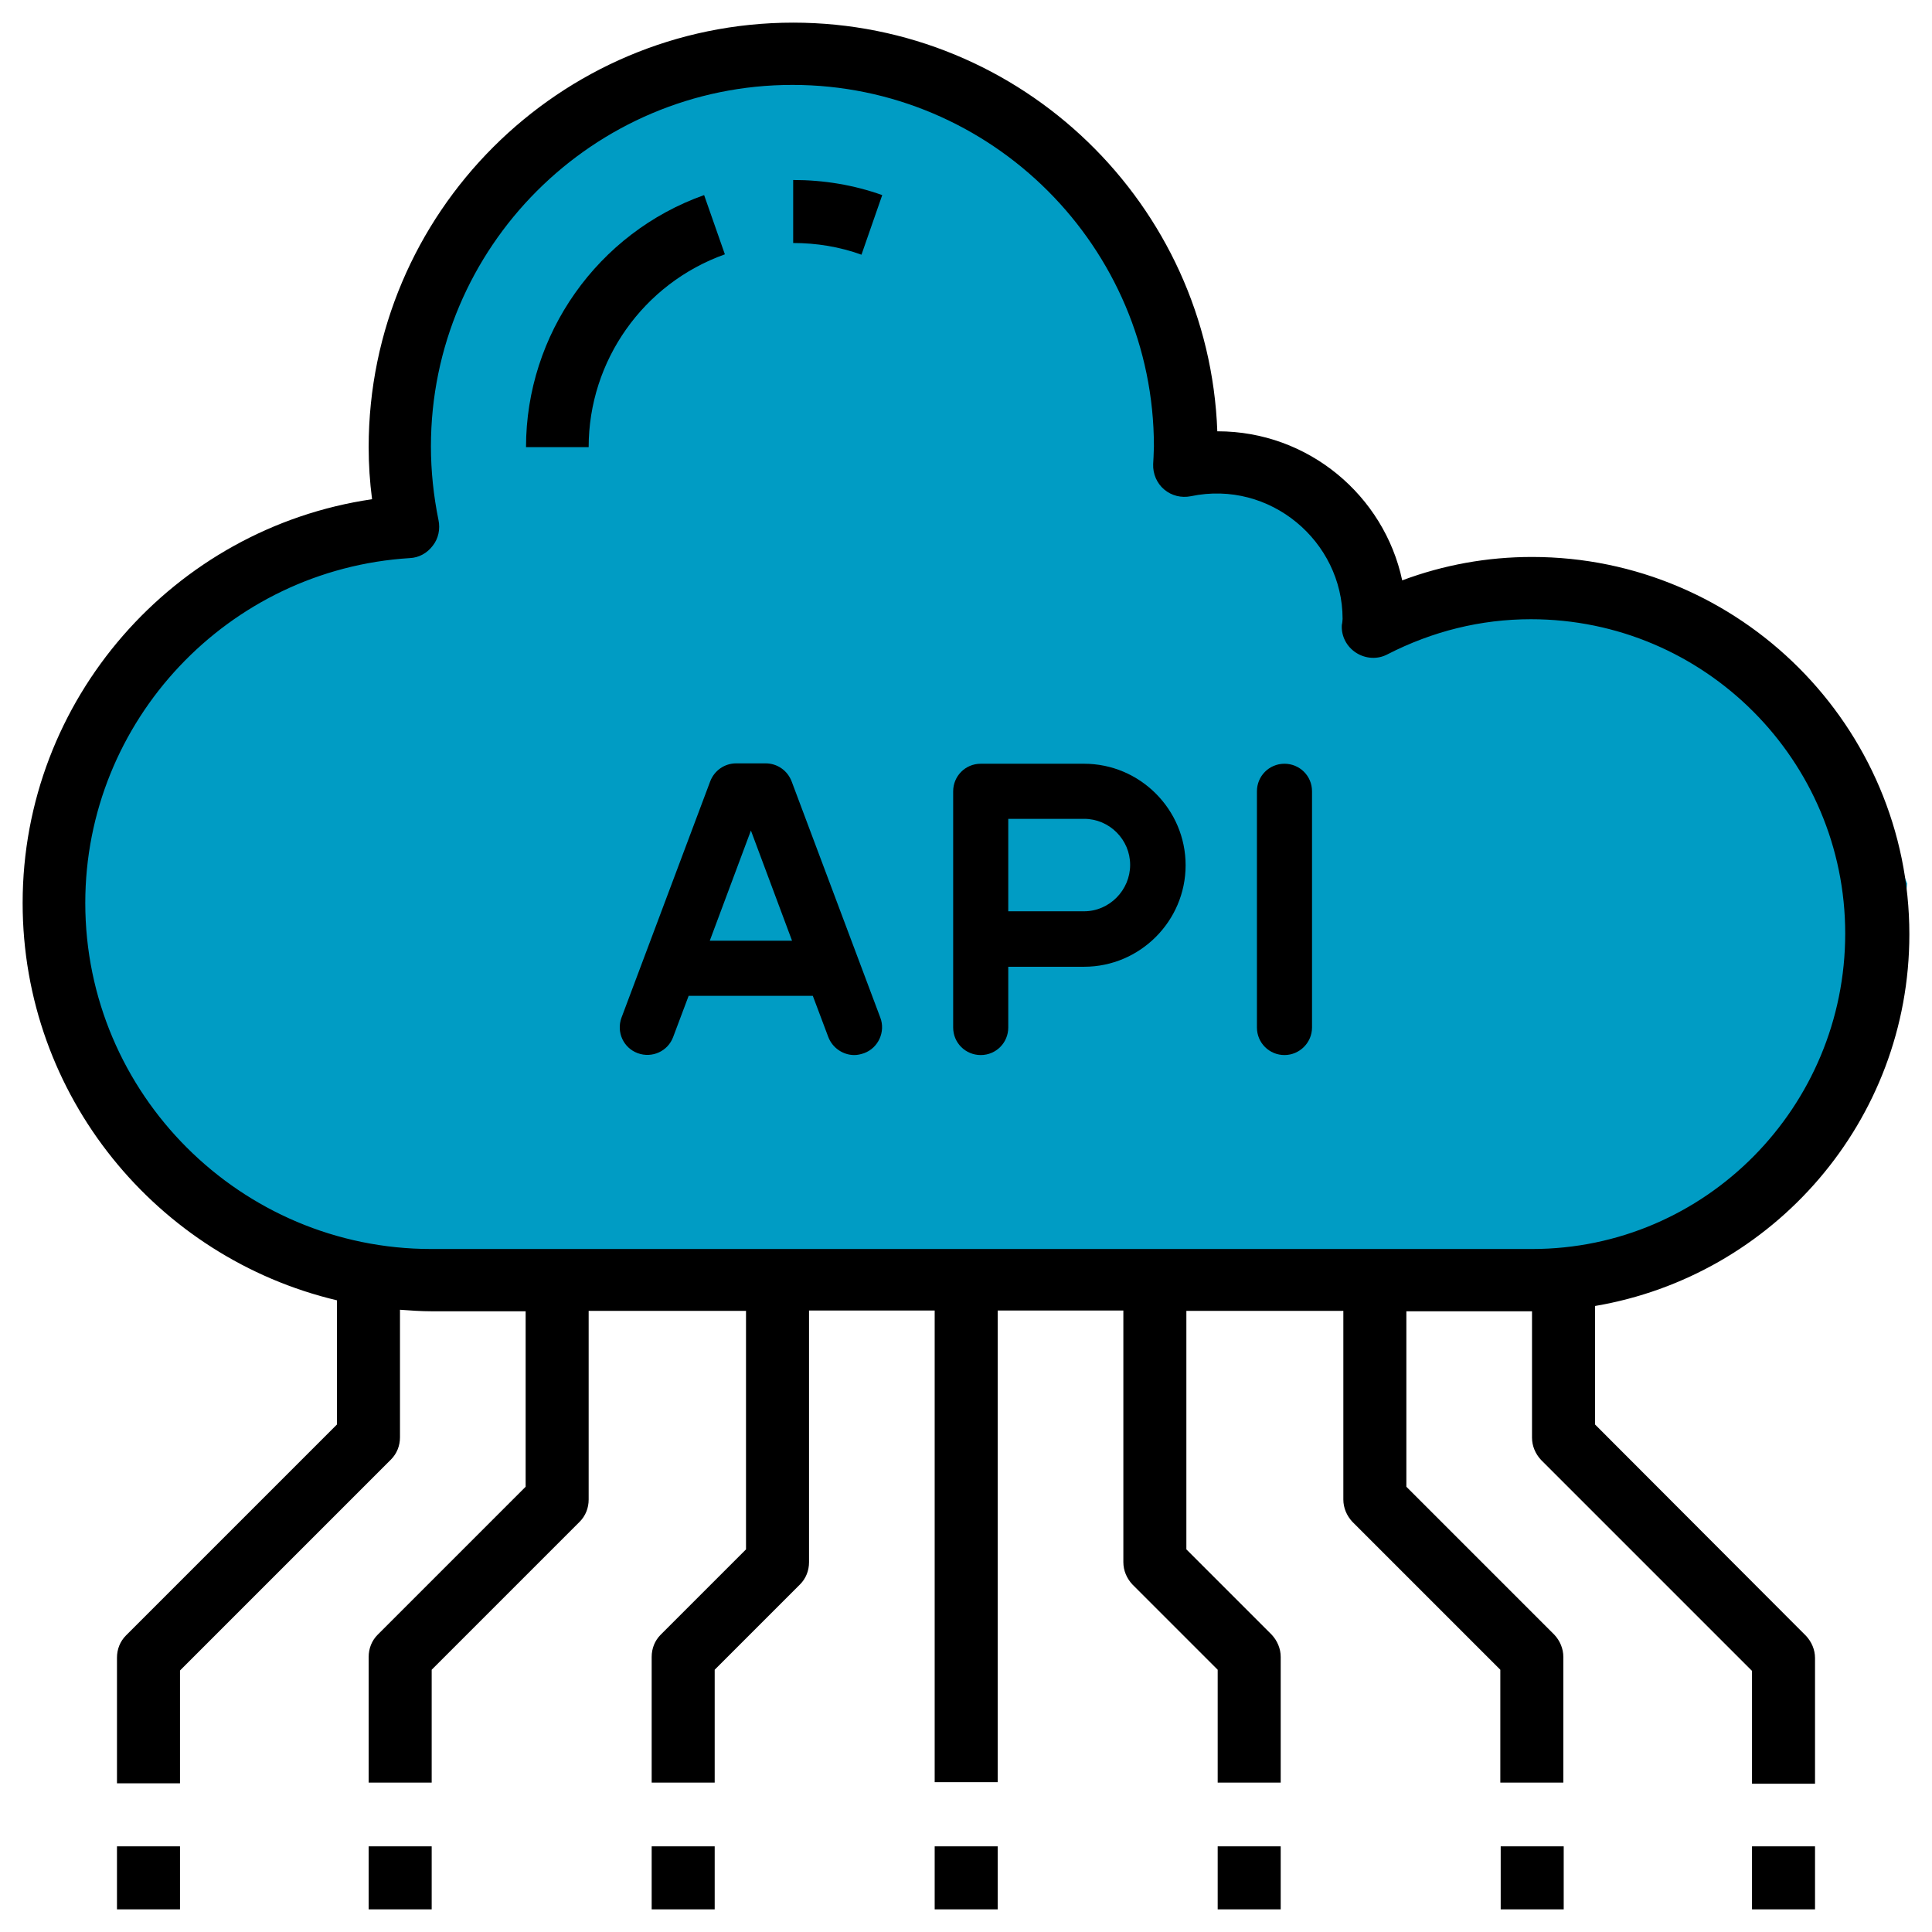 <?xml version="1.0" encoding="UTF-8"?> <svg xmlns="http://www.w3.org/2000/svg" xmlns:xlink="http://www.w3.org/1999/xlink" version="1.1" id="Capa_1" x="0px" y="0px" viewBox="0 0 512 512" style="enable-background:new 0 0 512 512;" xml:space="preserve"> <style type="text/css"> .st0{fill-rule:evenodd;clip-rule:evenodd;fill:#009CC4;} </style> <g> <path class="st0" d="M497.41,216.5c-6.6-12.23-16.42-22.05-26.99-30.94c-11.15-9.38-23.77-17.93-37.82-22.22 c-7.56-2.31-14.97-2.35-22.79-1.8c-7.99,0.56-15.91,1.11-23.92,1.27c-6,0.12-12.25,0.36-18-1.62c-3.6-1.24-6.22-2.58-7.51-6.27 c-1.97-5.64-4.07-10.89-7.63-15.77c-3.97-5.44-9.18-9.85-15.31-12.69c-4.58-2.13-9.37-3.8-13.92-5.99 c-2.65-1.27-5.13-2.81-6.84-5.26c-2.1-3.01-3.04-6.75-3.9-10.25c-1.76-7.12-3.28-14.17-5.93-21.04 c-5.5-14.27-13.64-27.3-20.84-40.73c-1.44-2.67-2.76-5.47-4.25-8.17c-10.72-1.93-23.49-6.12-25.91-15.75 c-4.05-0.41-8.13-0.6-12.16-0.91c-7.98-0.61-15.95-1.28-23.95-1.64c-15.58-0.69-31.04,0.04-46.16,4.08 c-12.22,3.26-24.8,7.99-34.73,16.02c-5.27,4.26-9.23,9.6-11.95,15.81c-3.03,6.9-4.83,14.38-7.24,21.51 c-7.05,20.84-7.16,45.43-21.95,63c-3.7,4.39-8.27,7.9-13.42,10.42c-6.71,3.28-14.08,4.74-21.03,7.38 c-14.6,5.54-25.8,18.41-34.21,31.08c-4.34,6.54-8.32,13.36-11.65,20.47c-3.52,7.53-5.77,15.16-6.71,23.43 c-0.79,6.91-0.98,13.87-1.35,20.81c12.83,53.44,61.17,93.47,118.4,93.47h256.51c63.02,0,115.25-48.53,121.18-110.07 C503.04,228.13,500.49,222.2,497.41,216.5z"></path> <g> <g> <path d="M233.8,51.7c-7.6-2.7-15.5-4-23.6-4v16.7c6.2,0,12.3,1,18.1,3.1L233.8,51.7z"></path> <path d="M186.6,51.7c-28.2,10-47.2,36.9-47.2,66.8H156c0-22.9,14.5-43.4,36.1-51.1L186.6,51.7z"></path> <path d="M422.7,377.5v-31.4c47.2-8,83.3-49,83.3-98.5c0-55.1-44.9-100-100-100c-11.9,0-23.4,2.1-34.4,6.2 c-4.8-22.5-24.9-39.5-48.9-39.5c0,0,0,0-0.1,0C320.4,54.2,270.8,6,210.2,6c-62,0-112.5,50.5-112.5,112.5c0,4.6,0.3,9.2,0.9,13.8 C46,140,6,185.4,6,239.3c0,51.1,35.6,94,83.3,105.3v32.9l-55.9,55.9c-1.6,1.6-2.4,3.7-2.4,5.9v33.3h16.7v-29.9l55.9-55.9 c1.6-1.6,2.4-3.7,2.4-5.9v-33.8c2.8,0.2,5.5,0.4,8.3,0.4h25V394l-39.2,39.2c-1.6,1.6-2.4,3.7-2.4,5.9v33.3h16.7v-29.9l39.2-39.2 c1.6-1.6,2.4-3.7,2.4-5.9v-50h41.7v63.2l-22.6,22.6c-1.6,1.6-2.4,3.7-2.4,5.9v33.3h16.7v-29.9l22.6-22.6c1.6-1.6,2.4-3.7,2.4-5.9 v-66.7h33.3v125h16.7v-125h33.3V414c0,2.2,0.9,4.3,2.4,5.9l22.6,22.6v29.9h16.7v-33.3c0-2.2-0.9-4.3-2.4-5.9l-22.6-22.6v-63.2 H356v50c0,2.2,0.9,4.3,2.4,5.9l39.2,39.2v29.9h16.7v-33.3c0-2.2-0.9-4.3-2.4-5.9L372.7,394v-46.5H406V381c0,2.2,0.9,4.3,2.4,5.9 l55.9,55.9v29.9H481v-33.3c0-2.2-0.9-4.3-2.4-5.9L422.7,377.5z M114.3,331c-50.5,0-91.7-41.1-91.7-91.7c0-48.3,37.8-88.4,86-91.4 c2.4-0.1,4.6-1.3,6.1-3.3c1.5-1.9,2-4.4,1.5-6.8c-1.3-6.4-2-12.9-2-19.5c0-52.8,43-95.8,95.8-95.8s95.8,43,95.8,95.8 c0,0.9-0.1,1.9-0.1,2.8l-0.1,1.9c-0.1,2.6,1,5.1,2.9,6.7c2,1.7,4.6,2.3,7.1,1.8c21-4.4,40.2,12,40.2,32.5c0,0.3-0.1,1.3-0.2,1.6 c-0.2,3,1.3,5.8,3.8,7.4c2.5,1.6,5.7,1.8,8.3,0.4c11.9-6.1,24.7-9.3,38-9.3c46,0,83.3,37.4,83.3,83.3S452,331,406,331H114.3z"></path> <path d="M464.3,489.3H481V506h-16.7V489.3z"></path> <path d="M397.7,489.3h16.7V506h-16.7V489.3z"></path> <path d="M322.7,489.3h16.7V506h-16.7V489.3z"></path> <path d="M31,489.3h16.7V506H31V489.3z"></path> <path d="M97.7,489.3h16.7V506H97.7V489.3z"></path> <path d="M172.7,489.3h16.7V506h-16.7V489.3z"></path> <path d="M247.7,489.3h16.7V506h-16.7V489.3z"></path> </g> <g> <path d="M287.3,202.4h-27.4c-4.1,0-7.3,3.3-7.3,7.3v62.6c0,4.1,3.3,7.3,7.3,7.3c4.1,0,7.3-3.3,7.3-7.3v-16.1h20.1 c14.8,0,26.9-12.1,26.9-26.9S302.1,202.4,287.3,202.4z M287.3,241.5h-20.1V217h20.1c6.7,0,12.2,5.5,12.2,12.2 S294,241.5,287.3,241.5z"></path> <path d="M209.8,207.1c-1.1-2.9-3.8-4.8-6.9-4.8h-7.8c-3.1,0-5.8,1.9-6.9,4.8l-23.5,62.6c-1.4,3.8,0.5,8,4.3,9.4s8-0.5,9.4-4.3 l4.1-10.9h32.9l4.1,10.9c1.1,2.9,3.9,4.8,6.9,4.8c0.9,0,1.7-0.2,2.6-0.5c3.8-1.4,5.7-5.7,4.3-9.4L209.8,207.1z M188.1,249.3 l10.9-29.2l10.9,29.2H188.1z"></path> <path d="M340.4,202.4c-4.1,0-7.3,3.3-7.3,7.3v62.6c0,4.1,3.3,7.3,7.3,7.3s7.3-3.3,7.3-7.3v-62.6 C347.7,205.6,344.4,202.4,340.4,202.4z"></path> </g> </g> </g> </svg> 